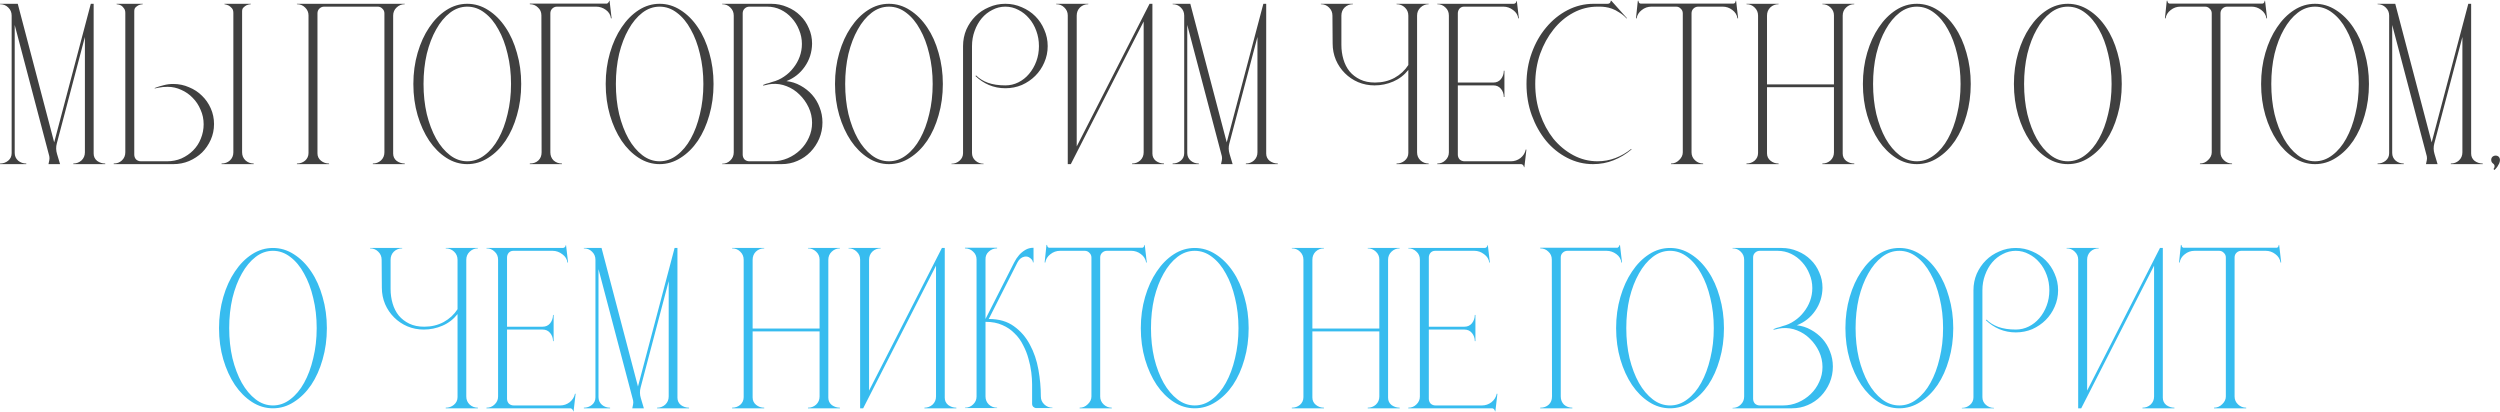 <?xml version="1.0" encoding="UTF-8"?> <svg xmlns="http://www.w3.org/2000/svg" width="1843" height="304" viewBox="0 0 1843 304" fill="none"><path d="M0.041 2.8H13.091L39.941 104.95L66.941 2.8H69.041V113.2C69.041 115.4 69.891 117.2 71.591 118.6C73.391 119.9 75.391 120.55 77.591 120.55V121H54.041V120.55C56.341 120.55 58.341 119.8 60.041 118.3C61.741 116.7 62.591 114.7 62.591 112.3V27.25L41.891 105.7C41.191 108.3 41.241 110.9 42.041 113.5C42.841 116.1 43.591 118.6 44.291 121H35.741C35.941 120.1 36.141 119.15 36.341 118.15C36.541 117.15 36.541 116.15 36.341 115.15L10.841 18.4V112.75C10.841 115.05 11.691 116.95 13.391 118.45C15.091 119.85 17.091 120.55 19.391 120.55V121H0.041V120.55C2.341 120.55 4.341 119.85 6.041 118.45C7.741 117.05 8.591 115.2 8.591 112.9V11.5C8.591 9.1 7.741 7.1 6.041 5.5C4.441 3.9 2.441 3.1 0.041 3.1V2.8ZM83.83 121V120.55C86.23 120.55 88.23 119.8 89.83 118.3C91.53 116.7 92.38 114.7 92.38 112.3V9.55C92.38 8.05 92.03 6.9 91.33 6.1C90.73 5.2 90.03 4.5 89.23 4C88.23 3.5 87.13 3.2 85.93 3.1V2.8H105.28V3.1C104.08 3.2 103.03 3.45 102.13 3.85C101.33 4.25 100.58 4.8 99.88 5.5C99.28 6.1 98.98 7.05 98.98 8.35V113.95C98.98 115.35 99.43 116.55 100.33 117.55C101.33 118.45 102.53 118.9 103.93 118.9H123.13C126.93 118.9 130.48 118.2 133.78 116.8C137.08 115.3 139.93 113.35 142.33 110.95C144.83 108.45 146.73 105.55 148.03 102.25C149.43 98.85 150.13 95.3 150.13 91.6C150.13 87.8 149.38 84.25 147.88 80.95C146.48 77.55 144.53 74.6 142.03 72.1C139.63 69.6 136.83 67.65 133.63 66.25C130.43 64.75 127.08 64 123.58 64C122.48 64 121.33 64.05 120.13 64.15C119.03 64.25 118.03 64.4 117.13 64.6C116.03 64.8 115.03 65 114.13 65.2L113.98 64.9C116.28 64 118.53 63.3 120.73 62.8C122.93 62.2 125.23 61.9 127.63 61.9C131.83 61.9 135.73 62.7 139.33 64.3C143.03 65.8 146.23 67.9 148.93 70.6C151.63 73.2 153.78 76.3 155.38 79.9C156.98 83.5 157.78 87.35 157.78 91.45C157.78 95.55 156.98 99.4 155.38 103C153.78 106.6 151.63 109.75 148.93 112.45C146.23 115.05 143.03 117.15 139.33 118.75C135.73 120.25 131.88 121 127.78 121H83.83ZM163.33 120.55C165.73 120.55 167.78 119.8 169.48 118.3C171.18 116.7 172.03 114.7 172.03 112.3V9.55C172.03 8.05 171.68 6.9 170.98 6.1C170.28 5.3 169.53 4.65 168.73 4.15C167.73 3.65 166.63 3.3 165.43 3.1V2.8H184.93V3.1C183.73 3.2 182.68 3.45 181.78 3.85C180.98 4.25 180.23 4.8 179.53 5.5C178.83 6.1 178.48 7.05 178.48 8.35V112.3C178.48 114.7 179.33 116.7 181.03 118.3C182.73 119.8 184.73 120.55 187.03 120.55V121H163.33V120.55ZM218.888 3.1V2.8H298.388V3.1C296.088 3.1 294.088 3.9 292.388 5.5C290.688 7.1 289.838 9.1 289.838 11.5V113.2C289.838 115.4 290.688 117.2 292.388 118.6C294.188 119.9 296.188 120.55 298.388 120.55V121H274.838V120.55C277.138 120.55 279.138 119.8 280.838 118.3C282.538 116.7 283.388 114.7 283.388 112.3V9.85C283.388 8.45 282.888 7.3 281.888 6.4C280.988 5.4 279.838 4.9 278.438 4.9H238.988C237.588 4.9 236.388 5.4 235.388 6.4C234.488 7.3 234.038 8.45 234.038 9.85V113.05C234.038 115.25 234.888 117.05 236.588 118.45C238.288 119.85 240.288 120.55 242.588 120.55V121H218.888V120.55C221.188 120.55 223.188 119.85 224.888 118.45C226.588 116.95 227.438 115.05 227.438 112.75V11.35C227.438 9.05 226.588 7.1 224.888 5.5C223.288 3.9 221.288 3.1 218.888 3.1ZM344.478 2.8C349.978 2.8 355.128 4.35 359.928 7.45C364.828 10.55 369.078 14.8 372.678 20.2C376.278 25.5 379.078 31.75 381.078 38.95C383.178 46.15 384.228 53.8 384.228 61.9C384.228 70.1 383.178 77.8 381.078 85C379.078 92.1 376.278 98.35 372.678 103.75C369.078 109.05 364.828 113.25 359.928 116.35C355.128 119.45 349.978 121 344.478 121C338.978 121 333.828 119.45 329.028 116.35C324.228 113.25 320.028 109.05 316.428 103.75C312.828 98.35 309.978 92.1 307.878 85C305.778 77.8 304.728 70.1 304.728 61.9C304.728 53.8 305.778 46.15 307.878 38.95C309.978 31.75 312.828 25.5 316.428 20.2C320.028 14.8 324.228 10.55 329.028 7.45C333.828 4.35 338.978 2.8 344.478 2.8ZM344.478 118.9C349.078 118.9 353.328 117.4 357.228 114.4C361.228 111.4 364.628 107.35 367.428 102.25C370.328 97.05 372.578 91 374.178 84.1C375.878 77.2 376.728 69.8 376.728 61.9C376.728 54 375.878 46.6 374.178 39.7C372.578 32.8 370.328 26.8 367.428 21.7C364.628 16.5 361.228 12.4 357.228 9.4C353.328 6.4 349.078 4.9 344.478 4.9C339.878 4.9 335.628 6.4 331.728 9.4C327.828 12.4 324.428 16.5 321.528 21.7C318.628 26.8 316.328 32.8 314.628 39.7C313.028 46.6 312.228 54 312.228 61.9C312.228 69.8 313.028 77.2 314.628 84.1C316.328 91 318.628 97.05 321.528 102.25C324.428 107.35 327.828 111.4 331.728 114.4C335.628 117.4 339.878 118.9 344.478 118.9ZM399.268 112.3L399.118 11.35C399.118 8.95 398.268 7 396.568 5.5C394.968 3.9 392.968 3.1 390.568 3.1V2.65H446.968C447.468 2.75 447.918 2.55 448.318 2.05C448.818 1.55 449.068 1.05 449.068 0.55H449.368L450.868 13.45L450.418 13.6C450.118 11 448.868 8.9 446.668 7.3C444.468 5.7 442.068 4.9 439.468 4.9H410.668C409.268 4.9 408.068 5.4 407.068 6.4C406.168 7.3 405.718 8.45 405.718 9.85V112.3C405.718 114.7 406.518 116.7 408.118 118.3C409.818 119.8 411.868 120.55 414.268 120.55V121H390.568V120.55C393.168 120.55 395.268 119.8 396.868 118.3C398.468 116.8 399.268 114.8 399.268 112.3ZM486.275 2.8C491.775 2.8 496.925 4.35 501.725 7.45C506.625 10.55 510.875 14.8 514.475 20.2C518.075 25.5 520.875 31.75 522.875 38.95C524.975 46.15 526.025 53.8 526.025 61.9C526.025 70.1 524.975 77.8 522.875 85C520.875 92.1 518.075 98.35 514.475 103.75C510.875 109.05 506.625 113.25 501.725 116.35C496.925 119.45 491.775 121 486.275 121C480.775 121 475.625 119.45 470.825 116.35C466.025 113.25 461.825 109.05 458.225 103.75C454.625 98.35 451.775 92.1 449.675 85C447.575 77.8 446.525 70.1 446.525 61.9C446.525 53.8 447.575 46.15 449.675 38.95C451.775 31.75 454.625 25.5 458.225 20.2C461.825 14.8 466.025 10.55 470.825 7.45C475.625 4.35 480.775 2.8 486.275 2.8ZM486.275 118.9C490.875 118.9 495.125 117.4 499.025 114.4C503.025 111.4 506.425 107.35 509.225 102.25C512.125 97.05 514.375 91 515.975 84.1C517.675 77.2 518.525 69.8 518.525 61.9C518.525 54 517.675 46.6 515.975 39.7C514.375 32.8 512.125 26.8 509.225 21.7C506.425 16.5 503.025 12.4 499.025 9.4C495.125 6.4 490.875 4.9 486.275 4.9C481.675 4.9 477.425 6.4 473.525 9.4C469.625 12.4 466.225 16.5 463.325 21.7C460.425 26.8 458.125 32.8 456.425 39.7C454.825 46.6 454.025 54 454.025 61.9C454.025 69.8 454.825 77.2 456.425 84.1C458.125 91 460.425 97.05 463.325 102.25C466.225 107.35 469.625 111.4 473.525 114.4C477.425 117.4 481.675 118.9 486.275 118.9ZM532.365 120.7C534.765 120.7 536.765 119.9 538.365 118.3C540.065 116.7 540.915 114.7 540.915 112.3V11.5C540.915 9.1 540.065 7.1 538.365 5.5C536.765 3.9 534.765 3.1 532.365 3.1V2.8H568.515C572.715 2.8 576.665 3.6 580.365 5.2C584.065 6.7 587.265 8.8 589.965 11.5C592.665 14.1 594.765 17.2 596.265 20.8C597.865 24.3 598.665 28.1 598.665 32.2C598.565 38.5 596.765 44.15 593.265 49.15C589.865 54.05 585.365 57.6 579.765 59.8C583.465 60.2 586.915 61.3 590.115 63.1C593.415 64.9 596.265 67.15 598.665 69.85C601.065 72.55 602.915 75.65 604.215 79.15C605.615 82.65 606.315 86.35 606.315 90.25C606.315 94.45 605.515 98.45 603.915 102.25C602.315 105.95 600.165 109.2 597.465 112C594.765 114.8 591.565 117 587.865 118.6C584.265 120.2 580.365 121 576.165 121H532.365V120.7ZM547.515 9.85V113.95C547.515 115.35 547.965 116.55 548.865 117.55C549.865 118.45 551.065 118.9 552.465 118.9H569.565C573.465 118.9 577.165 118.15 580.665 116.65C584.165 115.15 587.265 113.1 589.965 110.5C592.665 107.9 594.765 104.9 596.265 101.5C597.865 98.1 598.665 94.45 598.665 90.55C598.665 86.55 597.815 82.75 596.115 79.15C594.415 75.55 592.165 72.4 589.365 69.7C586.665 67 583.515 64.95 579.915 63.55C576.415 62.15 572.765 61.6 568.965 61.9C568.165 62 567.415 62.1 566.715 62.2C566.015 62.3 565.365 62.45 564.765 62.65C563.965 62.75 563.265 62.9 562.665 63.1L562.515 62.65C563.315 62.35 564.065 62.05 564.765 61.75C565.465 61.55 566.215 61.35 567.015 61.15C567.815 60.85 568.565 60.6 569.265 60.4C572.465 59.6 575.365 58.3 577.965 56.5C580.665 54.7 582.965 52.55 584.865 50.05C586.865 47.55 588.415 44.8 589.515 41.8C590.615 38.8 591.165 35.65 591.165 32.35C591.165 28.75 590.465 25.3 589.065 22C587.765 18.7 585.965 15.8 583.665 13.3C581.365 10.7 578.665 8.65 575.565 7.15C572.465 5.65 569.115 4.9 565.515 4.9H552.465C551.065 4.9 549.865 5.4 548.865 6.4C547.965 7.3 547.515 8.45 547.515 9.85ZM655.318 2.8C660.818 2.8 665.968 4.35 670.768 7.45C675.668 10.55 679.918 14.8 683.518 20.2C687.118 25.5 689.918 31.75 691.918 38.95C694.018 46.15 695.068 53.8 695.068 61.9C695.068 70.1 694.018 77.8 691.918 85C689.918 92.1 687.118 98.35 683.518 103.75C679.918 109.05 675.668 113.25 670.768 116.35C665.968 119.45 660.818 121 655.318 121C649.818 121 644.668 119.45 639.868 116.35C635.068 113.25 630.868 109.05 627.268 103.75C623.668 98.35 620.818 92.1 618.718 85C616.618 77.8 615.568 70.1 615.568 61.9C615.568 53.8 616.618 46.15 618.718 38.95C620.818 31.75 623.668 25.5 627.268 20.2C630.868 14.8 635.068 10.55 639.868 7.45C644.668 4.35 649.818 2.8 655.318 2.8ZM655.318 118.9C659.918 118.9 664.168 117.4 668.068 114.4C672.068 111.4 675.468 107.35 678.268 102.25C681.168 97.05 683.418 91 685.018 84.1C686.718 77.2 687.568 69.8 687.568 61.9C687.568 54 686.718 46.6 685.018 39.7C683.418 32.8 681.168 26.8 678.268 21.7C675.468 16.5 672.068 12.4 668.068 9.4C664.168 6.4 659.918 4.9 655.318 4.9C650.718 4.9 646.468 6.4 642.568 9.4C638.668 12.4 635.268 16.5 632.368 21.7C629.468 26.8 627.168 32.8 625.468 39.7C623.868 46.6 623.068 54 623.068 61.9C623.068 69.8 623.868 77.2 625.468 84.1C627.168 91 629.468 97.05 632.368 102.25C635.268 107.35 638.668 111.4 642.568 114.4C646.468 117.4 650.718 118.9 655.318 118.9ZM701.408 120.7C703.708 120.7 705.708 119.95 707.408 118.45C709.108 116.95 709.958 115.1 709.958 112.9V34C709.958 29.7 710.758 25.65 712.358 21.85C714.058 18.05 716.308 14.75 719.108 11.95C721.908 9.15 725.208 6.95 729.008 5.35C732.808 3.65 736.858 2.8 741.158 2.8C745.458 2.8 749.508 3.65 753.308 5.35C757.108 6.95 760.408 9.15 763.208 11.95C766.008 14.75 768.208 18.05 769.808 21.85C771.508 25.65 772.358 29.7 772.358 34C772.358 38.3 771.508 42.35 769.808 46.15C768.208 49.85 766.008 53.1 763.208 55.9C760.408 58.7 757.108 60.95 753.308 62.65C749.508 64.25 745.458 65.05 741.158 65.05C736.858 65.05 732.808 64.25 729.008 62.65C725.308 61.05 722.008 58.85 719.108 56.05L719.558 55.6C721.858 57.9 724.758 59.7 728.258 61C731.858 62.3 736.158 62.95 741.158 62.95C744.558 62.95 747.758 62.2 750.758 60.7C753.758 59.2 756.358 57.15 758.558 54.55C760.858 51.85 762.658 48.75 763.958 45.25C765.258 41.75 765.908 38 765.908 34C765.908 30 765.258 26.25 763.958 22.75C762.658 19.15 760.858 16.05 758.558 13.45C756.358 10.85 753.758 8.8 750.758 7.3C747.758 5.7 744.558 4.9 741.158 4.9C737.758 4.9 734.558 5.7 731.558 7.3C728.558 8.8 725.958 10.85 723.758 13.45C721.558 16.05 719.808 19.15 718.508 22.75C717.208 26.25 716.558 30 716.558 34V112.75C716.558 115.05 717.408 116.95 719.108 118.45C720.808 119.95 722.808 120.7 725.108 120.7V121H701.408V120.7ZM778.605 3.1V2.8H802.305V3.1C799.905 3.1 797.855 3.9 796.155 5.5C794.555 7.1 793.755 9.1 793.755 11.5V107.95L847.455 2.8H849.555V113.2C849.555 115.4 850.405 117.2 852.105 118.6C853.905 119.9 855.905 120.55 858.105 120.55V121H834.555V120.55C836.855 120.55 838.855 119.8 840.555 118.3C842.255 116.7 843.105 114.7 843.105 112.3V15.85L789.405 121H787.155V11.35C787.155 9.05 786.305 7.1 784.605 5.5C783.005 3.9 781.005 3.1 778.605 3.1ZM864.445 2.8H877.495L904.345 104.95L931.345 2.8H933.445V113.2C933.445 115.4 934.295 117.2 935.995 118.6C937.795 119.9 939.795 120.55 941.995 120.55V121H918.445V120.55C920.745 120.55 922.745 119.8 924.445 118.3C926.145 116.7 926.995 114.7 926.995 112.3V27.25L906.295 105.7C905.595 108.3 905.645 110.9 906.445 113.5C907.245 116.1 907.995 118.6 908.695 121H900.145C900.345 120.1 900.545 119.15 900.745 118.15C900.945 117.15 900.945 116.15 900.745 115.15L875.245 18.4V112.75C875.245 115.05 876.095 116.95 877.795 118.45C879.495 119.85 881.495 120.55 883.795 120.55V121H864.445V120.55C866.745 120.55 868.745 119.85 870.445 118.45C872.145 117.05 872.995 115.2 872.995 112.9V11.5C872.995 9.1 872.145 7.1 870.445 5.5C868.845 3.9 866.845 3.1 864.445 3.1V2.8ZM973.722 2.8H997.422V3.1C995.022 3.1 992.972 3.9 991.272 5.5C989.672 7.1 988.872 9.1 988.872 11.5V33.1C988.872 36.8 989.372 40.35 990.372 43.75C991.372 47.15 992.872 50.1 994.872 52.6C996.972 55.1 999.572 57.1 1002.67 58.6C1005.77 60.1 1009.42 60.85 1013.62 60.85C1018.92 60.85 1023.72 59.7 1028.02 57.4C1032.32 55 1035.72 51.85 1038.22 47.95V11.5C1038.22 9.1 1037.37 7.1 1035.67 5.5C1033.97 3.9 1031.92 3.1 1029.52 3.1V2.8H1053.22V3.1C1050.92 3.1 1048.92 3.9 1047.22 5.5C1045.52 7.1 1044.67 9.1 1044.67 11.5V112.3C1044.67 114.7 1045.52 116.7 1047.22 118.3C1048.92 119.8 1050.92 120.55 1053.22 120.55V121H1029.52V120.55C1031.82 120.55 1033.82 119.85 1035.52 118.45C1037.32 116.95 1038.22 115.05 1038.22 112.75V51.55C1035.22 55.35 1031.52 58.2 1027.12 60.1C1022.72 62 1018.12 62.95 1013.32 62.95C1009.02 62.95 1004.97 62.15 1001.17 60.55C997.472 58.95 994.222 56.75 991.422 53.95C988.622 51.15 986.422 47.9 984.822 44.2C983.222 40.4 982.422 36.35 982.422 32.05L982.272 11.5C982.272 9.1 981.422 7.1 979.722 5.5C978.122 3.9 976.122 3.1 973.722 3.1V2.8ZM1115.81 2.8C1116.41 2.8 1116.91 2.6 1117.31 2.2C1117.81 1.7 1118.01 1.2 1117.91 0.7H1118.21L1119.71 13.45L1119.26 13.6C1118.96 11.1 1117.71 9.05 1115.51 7.45C1113.31 5.75 1110.91 4.9 1108.31 4.9H1079.36C1077.96 4.9 1076.81 5.4 1075.91 6.4C1075.11 7.4 1074.71 8.55 1074.71 9.85V60.85H1100.96C1103.26 60.85 1105.11 60 1106.51 58.3C1107.91 56.5 1108.61 54.45 1108.61 52.15H1109.06V71.5H1108.61C1108.61 69.2 1107.91 67.2 1106.51 65.5C1105.11 63.8 1103.26 62.95 1100.96 62.95H1074.71V113.95C1074.71 115.35 1075.16 116.55 1076.06 117.55C1077.06 118.45 1078.26 118.9 1079.66 118.9H1113.86C1116.46 118.9 1118.81 118.1 1120.91 116.5C1123.01 114.8 1124.31 112.7 1124.81 110.2L1125.26 110.35L1123.76 123.25H1123.46C1123.46 122.65 1123.21 122.1 1122.71 121.6C1122.31 121.2 1121.86 121 1121.36 121H1059.56V120.55C1061.96 120.55 1063.96 119.75 1065.56 118.15C1067.26 116.55 1068.11 114.6 1068.11 112.3V11.5C1068.11 9 1067.26 7 1065.56 5.5C1063.96 3.9 1061.96 3.1 1059.56 3.1V2.8H1115.81ZM1125.33 61.9C1125.33 53.7 1126.63 46.05 1129.23 38.95C1131.83 31.75 1135.38 25.5 1139.88 20.2C1144.38 14.8 1149.63 10.55 1155.63 7.45C1161.63 4.35 1168.03 2.8 1174.83 2.8H1185.03C1185.83 2.8 1186.43 2.6 1186.83 2.2C1187.23 1.7 1187.43 1.15 1187.43 0.55H1187.88L1199.43 13.45L1199.13 13.6C1197.33 11.7 1195.48 10.2 1193.58 9.1C1191.78 7.9 1190.03 7 1188.33 6.4C1186.63 5.8 1185.03 5.4 1183.53 5.2C1182.03 5 1180.73 4.9 1179.63 4.9H1177.68C1171.38 4.9 1165.43 6.4 1159.83 9.4C1154.23 12.4 1149.38 16.5 1145.28 21.7C1141.18 26.8 1137.88 32.8 1135.38 39.7C1132.98 46.6 1131.78 54 1131.78 61.9C1131.78 69.8 1132.98 77.2 1135.38 84.1C1137.78 91 1141.03 97.05 1145.13 102.25C1149.33 107.35 1154.23 111.4 1159.83 114.4C1165.43 117.4 1171.38 118.9 1177.68 118.9C1182.28 118.9 1186.68 118.1 1190.88 116.5C1195.08 114.9 1198.98 112.65 1202.58 109.75L1202.73 110.2C1198.73 113.6 1194.33 116.25 1189.53 118.15C1184.83 120.05 1179.78 121 1174.38 121C1167.68 121 1161.33 119.45 1155.33 116.35C1149.33 113.25 1144.13 109.05 1139.73 103.75C1135.33 98.35 1131.83 92.1 1129.23 85C1126.63 77.8 1125.33 70.1 1125.33 61.9ZM1207.4 0.55H1207.85C1207.85 1.15 1208.05 1.7 1208.45 2.2C1208.85 2.6 1209.35 2.75 1209.95 2.65H1277.45C1278.05 2.75 1278.55 2.6 1278.95 2.2C1279.35 1.7 1279.55 1.15 1279.55 0.55H1279.85L1281.35 13.45L1280.9 13.6C1280.5 11 1279.2 8.9 1277 7.3C1274.9 5.7 1272.55 4.9 1269.95 4.9H1251.95C1250.55 4.9 1249.35 5.4 1248.35 6.4C1247.45 7.3 1247 8.45 1247 9.85V112.3C1247 114.6 1247.85 116.55 1249.55 118.15C1251.25 119.75 1253.25 120.55 1255.55 120.55V121H1231.85V120.55C1234.15 120.55 1236.15 119.7 1237.85 118C1239.65 116.3 1240.55 114.4 1240.55 112.3V9.85C1240.55 8.45 1240.05 7.3 1239.05 6.4C1238.15 5.4 1237 4.9 1235.6 4.9H1217.45C1214.75 4.9 1212.35 5.75 1210.25 7.45C1208.15 9.05 1206.9 11.1 1206.5 13.6L1206.05 13.45L1207.4 0.55ZM1311.19 2.8V3.1C1308.79 3.1 1306.74 3.9 1305.04 5.5C1303.44 7.1 1302.64 9.1 1302.64 11.5V62.2H1351.99V11.35C1351.99 9.05 1351.14 7.1 1349.44 5.5C1347.74 3.9 1345.74 3.1 1343.44 3.1V2.8H1366.99V3.1C1364.69 3.1 1362.69 3.9 1360.99 5.5C1359.29 7.1 1358.44 9.1 1358.44 11.5V113.2C1358.44 115.4 1359.29 117.2 1360.99 118.6C1362.79 119.9 1364.79 120.55 1366.99 120.55V121H1343.44V120.55C1345.74 120.55 1347.74 119.8 1349.44 118.3C1351.14 116.7 1351.99 114.7 1351.99 112.3V64.3H1302.64V113.05C1302.64 115.25 1303.49 117.05 1305.19 118.45C1306.89 119.85 1308.89 120.55 1311.19 120.55V121H1287.49V120.55C1289.79 120.55 1291.79 119.85 1293.49 118.45C1295.19 116.95 1296.04 115.05 1296.04 112.75V11.5C1296.04 9.1 1295.19 7.1 1293.49 5.5C1291.89 3.9 1289.89 3.1 1287.49 3.1V2.8H1311.19ZM1413.08 2.8C1418.58 2.8 1423.73 4.35 1428.53 7.45C1433.43 10.55 1437.68 14.8 1441.28 20.2C1444.88 25.5 1447.68 31.75 1449.68 38.95C1451.78 46.15 1452.83 53.8 1452.83 61.9C1452.83 70.1 1451.78 77.8 1449.68 85C1447.68 92.1 1444.88 98.35 1441.28 103.75C1437.68 109.05 1433.43 113.25 1428.53 116.35C1423.73 119.45 1418.58 121 1413.08 121C1407.58 121 1402.43 119.45 1397.63 116.35C1392.83 113.25 1388.63 109.05 1385.03 103.75C1381.43 98.35 1378.58 92.1 1376.48 85C1374.38 77.8 1373.33 70.1 1373.33 61.9C1373.33 53.8 1374.38 46.15 1376.48 38.95C1378.58 31.75 1381.43 25.5 1385.03 20.2C1388.63 14.8 1392.83 10.55 1397.63 7.45C1402.43 4.35 1407.58 2.8 1413.08 2.8ZM1413.08 118.9C1417.68 118.9 1421.93 117.4 1425.83 114.4C1429.83 111.4 1433.23 107.35 1436.03 102.25C1438.93 97.05 1441.18 91 1442.78 84.1C1444.48 77.2 1445.33 69.8 1445.33 61.9C1445.33 54 1444.48 46.6 1442.78 39.7C1441.18 32.8 1438.93 26.8 1436.03 21.7C1433.23 16.5 1429.83 12.4 1425.83 9.4C1421.93 6.4 1417.68 4.9 1413.08 4.9C1408.48 4.9 1404.23 6.4 1400.33 9.4C1396.43 12.4 1393.03 16.5 1390.13 21.7C1387.23 26.8 1384.93 32.8 1383.23 39.7C1381.63 46.6 1380.83 54 1380.83 61.9C1380.83 69.8 1381.63 77.2 1383.23 84.1C1384.93 91 1387.23 97.05 1390.13 102.25C1393.03 107.35 1396.43 111.4 1400.33 114.4C1404.23 117.4 1408.48 118.9 1413.08 118.9ZM1524.41 2.8C1529.91 2.8 1535.06 4.35 1539.86 7.45C1544.76 10.55 1549.01 14.8 1552.61 20.2C1556.21 25.5 1559.01 31.75 1561.01 38.95C1563.11 46.15 1564.16 53.8 1564.16 61.9C1564.16 70.1 1563.11 77.8 1561.01 85C1559.01 92.1 1556.21 98.35 1552.61 103.75C1549.01 109.05 1544.76 113.25 1539.86 116.35C1535.06 119.45 1529.91 121 1524.41 121C1518.91 121 1513.76 119.45 1508.96 116.35C1504.16 113.25 1499.96 109.05 1496.36 103.75C1492.76 98.35 1489.91 92.1 1487.81 85C1485.71 77.8 1484.66 70.1 1484.66 61.9C1484.66 53.8 1485.71 46.15 1487.81 38.95C1489.91 31.75 1492.76 25.5 1496.36 20.2C1499.96 14.8 1504.16 10.55 1508.96 7.45C1513.76 4.35 1518.91 2.8 1524.41 2.8ZM1524.41 118.9C1529.01 118.9 1533.26 117.4 1537.16 114.4C1541.16 111.4 1544.56 107.35 1547.36 102.25C1550.26 97.05 1552.51 91 1554.11 84.1C1555.81 77.2 1556.66 69.8 1556.66 61.9C1556.66 54 1555.81 46.6 1554.11 39.7C1552.51 32.8 1550.26 26.8 1547.36 21.7C1544.56 16.5 1541.16 12.4 1537.16 9.4C1533.26 6.4 1529.01 4.9 1524.41 4.9C1519.81 4.9 1515.56 6.4 1511.66 9.4C1507.76 12.4 1504.36 16.5 1501.46 21.7C1498.56 26.8 1496.26 32.8 1494.56 39.7C1492.96 46.6 1492.16 54 1492.16 61.9C1492.16 69.8 1492.96 77.2 1494.56 84.1C1496.26 91 1498.56 97.05 1501.46 102.25C1504.36 107.35 1507.76 111.4 1511.66 114.4C1515.56 117.4 1519.81 118.9 1524.41 118.9ZM1597.34 0.55H1597.79C1597.79 1.15 1597.99 1.7 1598.39 2.2C1598.79 2.6 1599.29 2.75 1599.89 2.65H1667.39C1667.99 2.75 1668.49 2.6 1668.89 2.2C1669.29 1.7 1669.49 1.15 1669.49 0.55H1669.79L1671.29 13.45L1670.84 13.6C1670.44 11 1669.14 8.9 1666.94 7.3C1664.84 5.7 1662.49 4.9 1659.89 4.9H1641.89C1640.49 4.9 1639.29 5.4 1638.29 6.4C1637.39 7.3 1636.94 8.45 1636.94 9.85V112.3C1636.94 114.6 1637.79 116.55 1639.49 118.15C1641.19 119.75 1643.19 120.55 1645.49 120.55V121H1621.79V120.55C1624.09 120.55 1626.09 119.7 1627.79 118C1629.59 116.3 1630.49 114.4 1630.49 112.3V9.85C1630.49 8.45 1629.99 7.3 1628.99 6.4C1628.09 5.4 1626.94 4.9 1625.54 4.9H1607.39C1604.69 4.9 1602.29 5.75 1600.19 7.45C1598.09 9.05 1596.84 11.1 1596.44 13.6L1595.99 13.45L1597.34 0.55ZM1706.64 2.8C1712.14 2.8 1717.29 4.35 1722.09 7.45C1726.99 10.55 1731.24 14.8 1734.84 20.2C1738.44 25.5 1741.24 31.75 1743.24 38.95C1745.34 46.15 1746.39 53.8 1746.39 61.9C1746.39 70.1 1745.34 77.8 1743.24 85C1741.24 92.1 1738.44 98.35 1734.84 103.75C1731.24 109.05 1726.99 113.25 1722.09 116.35C1717.29 119.45 1712.14 121 1706.64 121C1701.14 121 1695.99 119.45 1691.19 116.35C1686.39 113.25 1682.19 109.05 1678.59 103.75C1674.99 98.35 1672.14 92.1 1670.04 85C1667.94 77.8 1666.89 70.1 1666.89 61.9C1666.89 53.8 1667.94 46.15 1670.04 38.95C1672.14 31.75 1674.99 25.5 1678.59 20.2C1682.19 14.8 1686.39 10.55 1691.19 7.45C1695.99 4.35 1701.14 2.8 1706.64 2.8ZM1706.64 118.9C1711.24 118.9 1715.49 117.4 1719.39 114.4C1723.39 111.4 1726.79 107.35 1729.59 102.25C1732.49 97.05 1734.74 91 1736.34 84.1C1738.04 77.2 1738.89 69.8 1738.89 61.9C1738.89 54 1738.04 46.6 1736.34 39.7C1734.74 32.8 1732.49 26.8 1729.59 21.7C1726.79 16.5 1723.39 12.4 1719.39 9.4C1715.49 6.4 1711.24 4.9 1706.64 4.9C1702.04 4.9 1697.79 6.4 1693.89 9.4C1689.99 12.4 1686.59 16.5 1683.69 21.7C1680.79 26.8 1678.49 32.8 1676.79 39.7C1675.19 46.6 1674.39 54 1674.39 61.9C1674.39 69.8 1675.19 77.2 1676.79 84.1C1678.49 91 1680.79 97.05 1683.69 102.25C1686.59 107.35 1689.99 111.4 1693.89 114.4C1697.79 117.4 1702.04 118.9 1706.64 118.9ZM1752.73 2.8H1765.78L1792.63 104.95L1819.63 2.8H1821.73V113.2C1821.73 115.4 1822.58 117.2 1824.28 118.6C1826.08 119.9 1828.08 120.55 1830.28 120.55V121H1806.73V120.55C1809.03 120.55 1811.03 119.8 1812.73 118.3C1814.43 116.7 1815.28 114.7 1815.28 112.3V27.25L1794.58 105.7C1793.88 108.3 1793.93 110.9 1794.73 113.5C1795.53 116.1 1796.28 118.6 1796.98 121H1788.43C1788.63 120.1 1788.83 119.15 1789.03 118.15C1789.23 117.15 1789.23 116.15 1789.03 115.15L1763.53 18.4V112.75C1763.53 115.05 1764.38 116.95 1766.08 118.45C1767.78 119.85 1769.78 120.55 1772.08 120.55V121H1752.73V120.55C1755.03 120.55 1757.03 119.85 1758.73 118.45C1760.43 117.05 1761.28 115.2 1761.28 112.9V11.5C1761.28 9.1 1760.43 7.1 1758.73 5.5C1757.13 3.9 1755.13 3.1 1752.73 3.1V2.8ZM1836.52 117.85C1836.52 116.95 1836.82 116.2 1837.42 115.6C1838.12 115 1838.92 114.7 1839.82 114.7C1840.72 114.7 1841.47 115 1842.07 115.6C1842.67 116.2 1842.97 117 1842.97 118C1842.97 118.8 1842.77 119.65 1842.37 120.55C1841.97 121.35 1841.52 122.15 1841.02 122.95C1840.42 123.75 1839.72 124.55 1838.92 125.35L1838.17 124.6C1838.57 124.2 1838.82 123.75 1838.92 123.25C1839.02 122.85 1839.02 122.4 1838.92 121.9C1838.82 121.4 1838.42 120.9 1837.72 120.4C1836.92 119.8 1836.52 118.95 1836.52 117.85Z" fill="#404040"></path><path d="M201.216 182.8C206.716 182.8 211.866 184.35 216.666 187.45C221.566 190.55 225.816 194.8 229.416 200.2C233.016 205.5 235.816 211.75 237.816 218.95C239.916 226.15 240.966 233.8 240.966 241.9C240.966 250.1 239.916 257.8 237.816 265C235.816 272.1 233.016 278.35 229.416 283.75C225.816 289.05 221.566 293.25 216.666 296.35C211.866 299.45 206.716 301 201.216 301C195.716 301 190.566 299.45 185.766 296.35C180.966 293.25 176.766 289.05 173.166 283.75C169.566 278.35 166.716 272.1 164.616 265C162.516 257.8 161.466 250.1 161.466 241.9C161.466 233.8 162.516 226.15 164.616 218.95C166.716 211.75 169.566 205.5 173.166 200.2C176.766 194.8 180.966 190.55 185.766 187.45C190.566 184.35 195.716 182.8 201.216 182.8ZM201.216 298.9C205.816 298.9 210.066 297.4 213.966 294.4C217.966 291.4 221.366 287.35 224.166 282.25C227.066 277.05 229.316 271 230.916 264.1C232.616 257.2 233.466 249.8 233.466 241.9C233.466 234 232.616 226.6 230.916 219.7C229.316 212.8 227.066 206.8 224.166 201.7C221.366 196.5 217.966 192.4 213.966 189.4C210.066 186.4 205.816 184.9 201.216 184.9C196.616 184.9 192.366 186.4 188.466 189.4C184.566 192.4 181.166 196.5 178.266 201.7C175.366 206.8 173.066 212.8 171.366 219.7C169.766 226.6 168.966 234 168.966 241.9C168.966 249.8 169.766 257.2 171.366 264.1C173.066 271 175.366 277.05 178.266 282.25C181.166 287.35 184.566 291.4 188.466 294.4C192.366 297.4 196.616 298.9 201.216 298.9ZM272.795 182.8H296.495V183.1C294.095 183.1 292.045 183.9 290.345 185.5C288.745 187.1 287.945 189.1 287.945 191.5V213.1C287.945 216.8 288.445 220.35 289.445 223.75C290.445 227.15 291.945 230.1 293.945 232.6C296.045 235.1 298.645 237.1 301.745 238.6C304.845 240.1 308.495 240.85 312.695 240.85C317.995 240.85 322.795 239.7 327.095 237.4C331.395 235 334.795 231.85 337.295 227.95V191.5C337.295 189.1 336.445 187.1 334.745 185.5C333.045 183.9 330.995 183.1 328.595 183.1V182.8H352.295V183.1C349.995 183.1 347.995 183.9 346.295 185.5C344.595 187.1 343.745 189.1 343.745 191.5V292.3C343.745 294.7 344.595 296.7 346.295 298.3C347.995 299.8 349.995 300.55 352.295 300.55V301H328.595V300.55C330.895 300.55 332.895 299.85 334.595 298.45C336.395 296.95 337.295 295.05 337.295 292.75V231.55C334.295 235.35 330.595 238.2 326.195 240.1C321.795 242 317.195 242.95 312.395 242.95C308.095 242.95 304.045 242.15 300.245 240.55C296.545 238.95 293.295 236.75 290.495 233.95C287.695 231.15 285.495 227.9 283.895 224.2C282.295 220.4 281.495 216.35 281.495 212.05L281.345 191.5C281.345 189.1 280.495 187.1 278.795 185.5C277.195 183.9 275.195 183.1 272.795 183.1V182.8ZM414.884 182.8C415.484 182.8 415.984 182.6 416.384 182.2C416.884 181.7 417.084 181.2 416.984 180.7H417.284L418.784 193.45L418.334 193.6C418.034 191.1 416.784 189.05 414.584 187.45C412.384 185.75 409.984 184.9 407.384 184.9H378.434C377.034 184.9 375.884 185.4 374.984 186.4C374.184 187.4 373.784 188.55 373.784 189.85V240.85H400.034C402.334 240.85 404.184 240 405.584 238.3C406.984 236.5 407.684 234.45 407.684 232.15H408.134V251.5H407.684C407.684 249.2 406.984 247.2 405.584 245.5C404.184 243.8 402.334 242.95 400.034 242.95H373.784V293.95C373.784 295.35 374.234 296.55 375.134 297.55C376.134 298.45 377.334 298.9 378.734 298.9H412.934C415.534 298.9 417.884 298.1 419.984 296.5C422.084 294.8 423.384 292.7 423.884 290.2L424.334 290.35L422.834 303.25H422.534C422.534 302.65 422.284 302.1 421.784 301.6C421.384 301.2 420.934 301 420.434 301H358.634V300.55C361.034 300.55 363.034 299.75 364.634 298.15C366.334 296.55 367.184 294.6 367.184 292.3V191.5C367.184 189 366.334 187 364.634 185.5C363.034 183.9 361.034 183.1 358.634 183.1V182.8H414.884ZM430.412 182.8H443.462L470.312 284.95L497.312 182.8H499.412V293.2C499.412 295.4 500.262 297.2 501.962 298.6C503.762 299.9 505.762 300.55 507.962 300.55V301H484.412V300.55C486.712 300.55 488.712 299.8 490.412 298.3C492.112 296.7 492.962 294.7 492.962 292.3V207.25L472.262 285.7C471.562 288.3 471.612 290.9 472.412 293.5C473.212 296.1 473.962 298.6 474.662 301H466.112C466.312 300.1 466.512 299.15 466.712 298.15C466.912 297.15 466.912 296.15 466.712 295.15L441.212 198.4V292.75C441.212 295.05 442.062 296.95 443.762 298.45C445.462 299.85 447.462 300.55 449.762 300.55V301H430.412V300.55C432.712 300.55 434.712 299.85 436.412 298.45C438.112 297.05 438.962 295.2 438.962 292.9V191.5C438.962 189.1 438.112 187.1 436.412 185.5C434.812 183.9 432.812 183.1 430.412 183.1V182.8ZM563.389 182.8V183.1C560.989 183.1 558.939 183.9 557.239 185.5C555.639 187.1 554.839 189.1 554.839 191.5V242.2H604.189V191.35C604.189 189.05 603.339 187.1 601.639 185.5C599.939 183.9 597.939 183.1 595.639 183.1V182.8H619.189V183.1C616.889 183.1 614.889 183.9 613.189 185.5C611.489 187.1 610.639 189.1 610.639 191.5V293.2C610.639 295.4 611.489 297.2 613.189 298.6C614.989 299.9 616.989 300.55 619.189 300.55V301H595.639V300.55C597.939 300.55 599.939 299.8 601.639 298.3C603.339 296.7 604.189 294.7 604.189 292.3V244.3H554.839V293.05C554.839 295.25 555.689 297.05 557.389 298.45C559.089 299.85 561.089 300.55 563.389 300.55V301H539.689V300.55C541.989 300.55 543.989 299.85 545.689 298.45C547.389 296.95 548.239 295.05 548.239 292.75V191.5C548.239 189.1 547.389 187.1 545.689 185.5C544.089 183.9 542.089 183.1 539.689 183.1V182.8H563.389ZM625.529 183.1V182.8H649.229V183.1C646.829 183.1 644.779 183.9 643.079 185.5C641.479 187.1 640.679 189.1 640.679 191.5V287.95L694.379 182.8H696.479V293.2C696.479 295.4 697.329 297.2 699.029 298.6C700.829 299.9 702.829 300.55 705.029 300.55V301H681.479V300.55C683.779 300.55 685.779 299.8 687.479 298.3C689.179 296.7 690.029 294.7 690.029 292.3V195.85L636.329 301H634.079V191.35C634.079 189.05 633.229 187.1 631.529 185.5C629.929 183.9 627.929 183.1 625.529 183.1ZM711.369 300.85V300.55C713.769 300.55 715.769 299.75 717.369 298.15C719.069 296.55 719.919 294.6 719.919 292.3V191.35C719.919 188.95 719.069 187 717.369 185.5C715.769 183.9 713.769 183.1 711.369 183.1V182.65H735.069V183.1C732.669 183.1 730.619 183.9 728.919 185.5C727.219 187 726.419 188.95 726.519 191.35V235.15L747.669 193.45C748.669 191.45 749.869 189.65 751.269 188.05C752.469 186.65 753.969 185.4 755.769 184.3C757.569 183.2 759.619 182.65 761.919 182.65V193.45H761.469C761.469 192.35 760.819 191.3 759.519 190.3C758.219 189.2 756.719 188.85 755.019 189.25C752.919 189.75 751.269 191.15 750.069 193.45L728.919 235.15C736.419 235.15 742.619 236.95 747.519 240.55C752.419 244.05 756.319 248.55 759.219 254.05C762.219 259.55 764.319 265.7 765.519 272.5C766.719 279.2 767.319 285.8 767.319 292.3C767.319 294.6 768.169 296.55 769.869 298.15C771.569 299.75 773.569 300.55 775.869 300.55V300.85H764.019C763.219 300.85 762.469 300.55 761.769 299.95C761.169 299.35 760.869 298.6 760.869 297.7V283.3C760.869 280.7 760.669 277.75 760.269 274.45C759.869 271.15 759.169 267.8 758.169 264.4C757.269 261 755.969 257.7 754.269 254.5C752.669 251.2 750.569 248.3 747.969 245.8C745.469 243.2 742.469 241.15 738.969 239.65C735.469 238.05 731.319 237.25 726.519 237.25V292.3C726.519 294.6 727.319 296.55 728.919 298.15C730.619 299.75 732.669 300.55 735.069 300.55V300.85H711.369ZM771.459 180.55H771.909C771.909 181.15 772.109 181.7 772.509 182.2C772.909 182.6 773.409 182.75 774.009 182.65H841.509C842.109 182.75 842.609 182.6 843.009 182.2C843.409 181.7 843.609 181.15 843.609 180.55H843.909L845.409 193.45L844.959 193.6C844.559 191 843.259 188.9 841.059 187.3C838.959 185.7 836.609 184.9 834.009 184.9H816.009C814.609 184.9 813.409 185.4 812.409 186.4C811.509 187.3 811.059 188.45 811.059 189.85V292.3C811.059 294.6 811.909 296.55 813.609 298.15C815.309 299.75 817.309 300.55 819.609 300.55V301H795.909V300.55C798.209 300.55 800.209 299.7 801.909 298C803.709 296.3 804.609 294.4 804.609 292.3V189.85C804.609 188.45 804.109 187.3 803.109 186.4C802.209 185.4 801.059 184.9 799.659 184.9H781.509C778.809 184.9 776.409 185.75 774.309 187.45C772.209 189.05 770.959 191.1 770.559 193.6L770.109 193.45L771.459 180.55ZM880.757 182.8C886.257 182.8 891.407 184.35 896.207 187.45C901.107 190.55 905.357 194.8 908.957 200.2C912.557 205.5 915.357 211.75 917.357 218.95C919.457 226.15 920.507 233.8 920.507 241.9C920.507 250.1 919.457 257.8 917.357 265C915.357 272.1 912.557 278.35 908.957 283.75C905.357 289.05 901.107 293.25 896.207 296.35C891.407 299.45 886.257 301 880.757 301C875.257 301 870.107 299.45 865.307 296.35C860.507 293.25 856.307 289.05 852.707 283.75C849.107 278.35 846.257 272.1 844.157 265C842.057 257.8 841.007 250.1 841.007 241.9C841.007 233.8 842.057 226.15 844.157 218.95C846.257 211.75 849.107 205.5 852.707 200.2C856.307 194.8 860.507 190.55 865.307 187.45C870.107 184.35 875.257 182.8 880.757 182.8ZM880.757 298.9C885.357 298.9 889.607 297.4 893.507 294.4C897.507 291.4 900.907 287.35 903.707 282.25C906.607 277.05 908.857 271 910.457 264.1C912.157 257.2 913.007 249.8 913.007 241.9C913.007 234 912.157 226.6 910.457 219.7C908.857 212.8 906.607 206.8 903.707 201.7C900.907 196.5 897.507 192.4 893.507 189.4C889.607 186.4 885.357 184.9 880.757 184.9C876.157 184.9 871.907 186.4 868.007 189.4C864.107 192.4 860.707 196.5 857.807 201.7C854.907 206.8 852.607 212.8 850.907 219.7C849.307 226.6 848.507 234 848.507 241.9C848.507 249.8 849.307 257.2 850.907 264.1C852.607 271 854.907 277.05 857.807 282.25C860.707 287.35 864.107 291.4 868.007 294.4C871.907 297.4 876.157 298.9 880.757 298.9ZM976.036 182.8V183.1C973.636 183.1 971.586 183.9 969.886 185.5C968.286 187.1 967.486 189.1 967.486 191.5V242.2H1016.84V191.35C1016.84 189.05 1015.99 187.1 1014.29 185.5C1012.59 183.9 1010.59 183.1 1008.29 183.1V182.8H1031.84V183.1C1029.54 183.1 1027.54 183.9 1025.84 185.5C1024.14 187.1 1023.29 189.1 1023.29 191.5V293.2C1023.29 295.4 1024.14 297.2 1025.84 298.6C1027.64 299.9 1029.64 300.55 1031.84 300.55V301H1008.29V300.55C1010.59 300.55 1012.59 299.8 1014.29 298.3C1015.99 296.7 1016.84 294.7 1016.84 292.3V244.3H967.486V293.05C967.486 295.25 968.336 297.05 970.036 298.45C971.736 299.85 973.736 300.55 976.036 300.55V301H952.336V300.55C954.636 300.55 956.636 299.85 958.336 298.45C960.036 296.95 960.886 295.05 960.886 292.75V191.5C960.886 189.1 960.036 187.1 958.336 185.5C956.736 183.9 954.736 183.1 952.336 183.1V182.8H976.036ZM1094.43 182.8C1095.03 182.8 1095.53 182.6 1095.93 182.2C1096.43 181.7 1096.63 181.2 1096.53 180.7H1096.83L1098.33 193.45L1097.88 193.6C1097.58 191.1 1096.33 189.05 1094.13 187.45C1091.93 185.75 1089.53 184.9 1086.93 184.9H1057.98C1056.58 184.9 1055.43 185.4 1054.53 186.4C1053.73 187.4 1053.33 188.55 1053.33 189.85V240.85H1079.58C1081.88 240.85 1083.73 240 1085.13 238.3C1086.53 236.5 1087.23 234.45 1087.23 232.15H1087.68V251.5H1087.23C1087.23 249.2 1086.53 247.2 1085.13 245.5C1083.73 243.8 1081.88 242.95 1079.58 242.95H1053.33V293.95C1053.33 295.35 1053.78 296.55 1054.68 297.55C1055.68 298.45 1056.88 298.9 1058.28 298.9H1092.48C1095.08 298.9 1097.43 298.1 1099.53 296.5C1101.63 294.8 1102.93 292.7 1103.43 290.2L1103.88 290.35L1102.38 303.25H1102.08C1102.08 302.65 1101.83 302.1 1101.33 301.6C1100.93 301.2 1100.48 301 1099.98 301H1038.18V300.55C1040.58 300.55 1042.58 299.75 1044.18 298.15C1045.88 296.55 1046.73 294.6 1046.73 292.3V191.5C1046.73 189 1045.88 187 1044.18 185.5C1042.58 183.9 1040.58 183.1 1038.18 183.1V182.8H1094.43ZM1144.14 292.3L1143.99 191.35C1143.99 188.95 1143.14 187 1141.44 185.5C1139.84 183.9 1137.84 183.1 1135.44 183.1V182.65H1191.84C1192.34 182.75 1192.79 182.55 1193.19 182.05C1193.69 181.55 1193.94 181.05 1193.94 180.55H1194.24L1195.74 193.45L1195.29 193.6C1194.99 191 1193.74 188.9 1191.54 187.3C1189.34 185.7 1186.94 184.9 1184.34 184.9H1155.54C1154.14 184.9 1152.94 185.4 1151.94 186.4C1151.04 187.3 1150.59 188.45 1150.59 189.85V292.3C1150.59 294.7 1151.39 296.7 1152.99 298.3C1154.69 299.8 1156.74 300.55 1159.14 300.55V301H1135.44V300.55C1138.04 300.55 1140.14 299.8 1141.74 298.3C1143.34 296.8 1144.14 294.8 1144.14 292.3ZM1231.15 182.8C1236.65 182.8 1241.8 184.35 1246.6 187.45C1251.5 190.55 1255.75 194.8 1259.35 200.2C1262.95 205.5 1265.75 211.75 1267.75 218.95C1269.85 226.15 1270.9 233.8 1270.9 241.9C1270.9 250.1 1269.85 257.8 1267.75 265C1265.75 272.1 1262.95 278.35 1259.35 283.75C1255.75 289.05 1251.5 293.25 1246.6 296.35C1241.8 299.45 1236.65 301 1231.15 301C1225.65 301 1220.5 299.45 1215.7 296.35C1210.9 293.25 1206.7 289.05 1203.1 283.75C1199.5 278.35 1196.65 272.1 1194.55 265C1192.45 257.8 1191.4 250.1 1191.4 241.9C1191.4 233.8 1192.45 226.15 1194.55 218.95C1196.65 211.75 1199.5 205.5 1203.1 200.2C1206.7 194.8 1210.9 190.55 1215.7 187.45C1220.5 184.35 1225.65 182.8 1231.15 182.8ZM1231.15 298.9C1235.75 298.9 1240 297.4 1243.9 294.4C1247.9 291.4 1251.3 287.35 1254.1 282.25C1257 277.05 1259.25 271 1260.85 264.1C1262.55 257.2 1263.4 249.8 1263.4 241.9C1263.4 234 1262.55 226.6 1260.85 219.7C1259.25 212.8 1257 206.8 1254.1 201.7C1251.3 196.5 1247.9 192.4 1243.9 189.4C1240 186.4 1235.75 184.9 1231.15 184.9C1226.55 184.9 1222.3 186.4 1218.4 189.4C1214.5 192.4 1211.1 196.5 1208.2 201.7C1205.3 206.8 1203 212.8 1201.3 219.7C1199.7 226.6 1198.9 234 1198.9 241.9C1198.9 249.8 1199.7 257.2 1201.3 264.1C1203 271 1205.3 277.05 1208.2 282.25C1211.1 287.35 1214.5 291.4 1218.4 294.4C1222.3 297.4 1226.55 298.9 1231.15 298.9ZM1277.24 300.7C1279.64 300.7 1281.64 299.9 1283.24 298.3C1284.94 296.7 1285.79 294.7 1285.79 292.3V191.5C1285.79 189.1 1284.94 187.1 1283.24 185.5C1281.64 183.9 1279.64 183.1 1277.24 183.1V182.8H1313.39C1317.59 182.8 1321.54 183.6 1325.24 185.2C1328.94 186.7 1332.14 188.8 1334.84 191.5C1337.54 194.1 1339.64 197.2 1341.14 200.8C1342.74 204.3 1343.54 208.1 1343.54 212.2C1343.44 218.5 1341.64 224.15 1338.14 229.15C1334.74 234.05 1330.24 237.6 1324.64 239.8C1328.34 240.2 1331.79 241.3 1334.99 243.1C1338.29 244.9 1341.14 247.15 1343.54 249.85C1345.94 252.55 1347.79 255.65 1349.09 259.15C1350.49 262.65 1351.19 266.35 1351.19 270.25C1351.19 274.45 1350.39 278.45 1348.79 282.25C1347.19 285.95 1345.04 289.2 1342.34 292C1339.64 294.8 1336.44 297 1332.74 298.6C1329.14 300.2 1325.24 301 1321.04 301H1277.24V300.7ZM1292.39 189.85V293.95C1292.39 295.35 1292.84 296.55 1293.74 297.55C1294.74 298.45 1295.94 298.9 1297.34 298.9H1314.44C1318.34 298.9 1322.04 298.15 1325.54 296.65C1329.04 295.15 1332.14 293.1 1334.84 290.5C1337.54 287.9 1339.64 284.9 1341.14 281.5C1342.74 278.1 1343.54 274.45 1343.54 270.55C1343.54 266.55 1342.69 262.75 1340.99 259.15C1339.29 255.55 1337.04 252.4 1334.24 249.7C1331.54 247 1328.39 244.95 1324.79 243.55C1321.29 242.15 1317.64 241.6 1313.84 241.9C1313.04 242 1312.29 242.1 1311.59 242.2C1310.89 242.3 1310.24 242.45 1309.64 242.65C1308.84 242.75 1308.14 242.9 1307.54 243.1L1307.39 242.65C1308.19 242.35 1308.94 242.05 1309.64 241.75C1310.34 241.55 1311.09 241.35 1311.89 241.15C1312.69 240.85 1313.44 240.6 1314.14 240.4C1317.34 239.6 1320.24 238.3 1322.84 236.5C1325.54 234.7 1327.84 232.55 1329.74 230.05C1331.74 227.55 1333.29 224.8 1334.39 221.8C1335.49 218.8 1336.04 215.65 1336.04 212.35C1336.04 208.75 1335.34 205.3 1333.94 202C1332.64 198.7 1330.84 195.8 1328.54 193.3C1326.24 190.7 1323.54 188.65 1320.44 187.15C1317.34 185.65 1313.99 184.9 1310.39 184.9H1297.34C1295.94 184.9 1294.74 185.4 1293.74 186.4C1292.84 187.3 1292.39 188.45 1292.39 189.85ZM1400.19 182.8C1405.69 182.8 1410.84 184.35 1415.64 187.45C1420.54 190.55 1424.79 194.8 1428.39 200.2C1431.99 205.5 1434.79 211.75 1436.79 218.95C1438.89 226.15 1439.94 233.8 1439.94 241.9C1439.94 250.1 1438.89 257.8 1436.79 265C1434.79 272.1 1431.99 278.35 1428.39 283.75C1424.79 289.05 1420.54 293.25 1415.64 296.35C1410.84 299.45 1405.69 301 1400.19 301C1394.69 301 1389.54 299.45 1384.74 296.35C1379.94 293.25 1375.74 289.05 1372.14 283.75C1368.54 278.35 1365.69 272.1 1363.59 265C1361.49 257.8 1360.44 250.1 1360.44 241.9C1360.44 233.8 1361.49 226.15 1363.59 218.95C1365.69 211.75 1368.54 205.5 1372.14 200.2C1375.74 194.8 1379.94 190.55 1384.74 187.45C1389.54 184.35 1394.69 182.8 1400.19 182.8ZM1400.19 298.9C1404.79 298.9 1409.04 297.4 1412.94 294.4C1416.94 291.4 1420.34 287.35 1423.14 282.25C1426.04 277.05 1428.29 271 1429.89 264.1C1431.59 257.2 1432.44 249.8 1432.44 241.9C1432.44 234 1431.59 226.6 1429.89 219.7C1428.29 212.8 1426.04 206.8 1423.14 201.7C1420.34 196.5 1416.94 192.4 1412.94 189.4C1409.04 186.4 1404.79 184.9 1400.19 184.9C1395.59 184.9 1391.34 186.4 1387.44 189.4C1383.54 192.4 1380.14 196.5 1377.24 201.7C1374.34 206.8 1372.04 212.8 1370.34 219.7C1368.74 226.6 1367.94 234 1367.94 241.9C1367.94 249.8 1368.74 257.2 1370.34 264.1C1372.04 271 1374.34 277.05 1377.24 282.25C1380.14 287.35 1383.54 291.4 1387.44 294.4C1391.34 297.4 1395.59 298.9 1400.19 298.9ZM1446.28 300.7C1448.58 300.7 1450.58 299.95 1452.28 298.45C1453.98 296.95 1454.83 295.1 1454.83 292.9V214C1454.83 209.7 1455.63 205.65 1457.23 201.85C1458.93 198.05 1461.18 194.75 1463.98 191.95C1466.78 189.15 1470.08 186.95 1473.88 185.35C1477.68 183.65 1481.73 182.8 1486.03 182.8C1490.33 182.8 1494.38 183.65 1498.18 185.35C1501.98 186.95 1505.28 189.15 1508.08 191.95C1510.88 194.75 1513.08 198.05 1514.68 201.85C1516.38 205.65 1517.23 209.7 1517.23 214C1517.23 218.3 1516.38 222.35 1514.68 226.15C1513.08 229.85 1510.88 233.1 1508.08 235.9C1505.28 238.7 1501.98 240.95 1498.18 242.65C1494.38 244.25 1490.33 245.05 1486.03 245.05C1481.73 245.05 1477.68 244.25 1473.88 242.65C1470.18 241.05 1466.88 238.85 1463.98 236.05L1464.43 235.6C1466.73 237.9 1469.63 239.7 1473.13 241C1476.73 242.3 1481.03 242.95 1486.03 242.95C1489.43 242.95 1492.63 242.2 1495.63 240.7C1498.63 239.2 1501.23 237.15 1503.43 234.55C1505.73 231.85 1507.53 228.75 1508.83 225.25C1510.13 221.75 1510.78 218 1510.78 214C1510.78 210 1510.13 206.25 1508.83 202.75C1507.53 199.15 1505.73 196.05 1503.43 193.45C1501.23 190.85 1498.63 188.8 1495.63 187.3C1492.63 185.7 1489.43 184.9 1486.03 184.9C1482.63 184.9 1479.43 185.7 1476.43 187.3C1473.43 188.8 1470.83 190.85 1468.63 193.45C1466.43 196.05 1464.68 199.15 1463.38 202.75C1462.08 206.25 1461.43 210 1461.43 214V292.75C1461.43 295.05 1462.28 296.95 1463.98 298.45C1465.68 299.95 1467.68 300.7 1469.98 300.7V301H1446.28V300.7ZM1523.48 183.1V182.8H1547.18V183.1C1544.78 183.1 1542.73 183.9 1541.03 185.5C1539.43 187.1 1538.63 189.1 1538.63 191.5V287.95L1592.33 182.8H1594.43V293.2C1594.43 295.4 1595.28 297.2 1596.98 298.6C1598.78 299.9 1600.78 300.55 1602.98 300.55V301H1579.43V300.55C1581.73 300.55 1583.73 299.8 1585.43 298.3C1587.13 296.7 1587.98 294.7 1587.98 292.3V195.85L1534.28 301H1532.03V191.35C1532.03 189.05 1531.18 187.1 1529.48 185.5C1527.88 183.9 1525.88 183.1 1523.48 183.1ZM1607.74 180.55H1608.19C1608.19 181.15 1608.39 181.7 1608.79 182.2C1609.19 182.6 1609.69 182.75 1610.29 182.65H1677.79C1678.39 182.75 1678.89 182.6 1679.29 182.2C1679.69 181.7 1679.89 181.15 1679.89 180.55H1680.19L1681.69 193.45L1681.24 193.6C1680.84 191 1679.54 188.9 1677.34 187.3C1675.24 185.7 1672.89 184.9 1670.29 184.9H1652.29C1650.89 184.9 1649.69 185.4 1648.69 186.4C1647.79 187.3 1647.34 188.45 1647.34 189.85V292.3C1647.34 294.6 1648.19 296.55 1649.89 298.15C1651.59 299.75 1653.59 300.55 1655.89 300.55V301H1632.19V300.55C1634.49 300.55 1636.49 299.7 1638.19 298C1639.99 296.3 1640.89 294.4 1640.89 292.3V189.85C1640.89 188.45 1640.39 187.3 1639.39 186.4C1638.49 185.4 1637.34 184.9 1635.94 184.9H1617.79C1615.09 184.9 1612.69 185.75 1610.59 187.45C1608.49 189.05 1607.24 191.1 1606.84 193.6L1606.39 193.45L1607.74 180.55Z" fill="#37BCEF"></path></svg> 